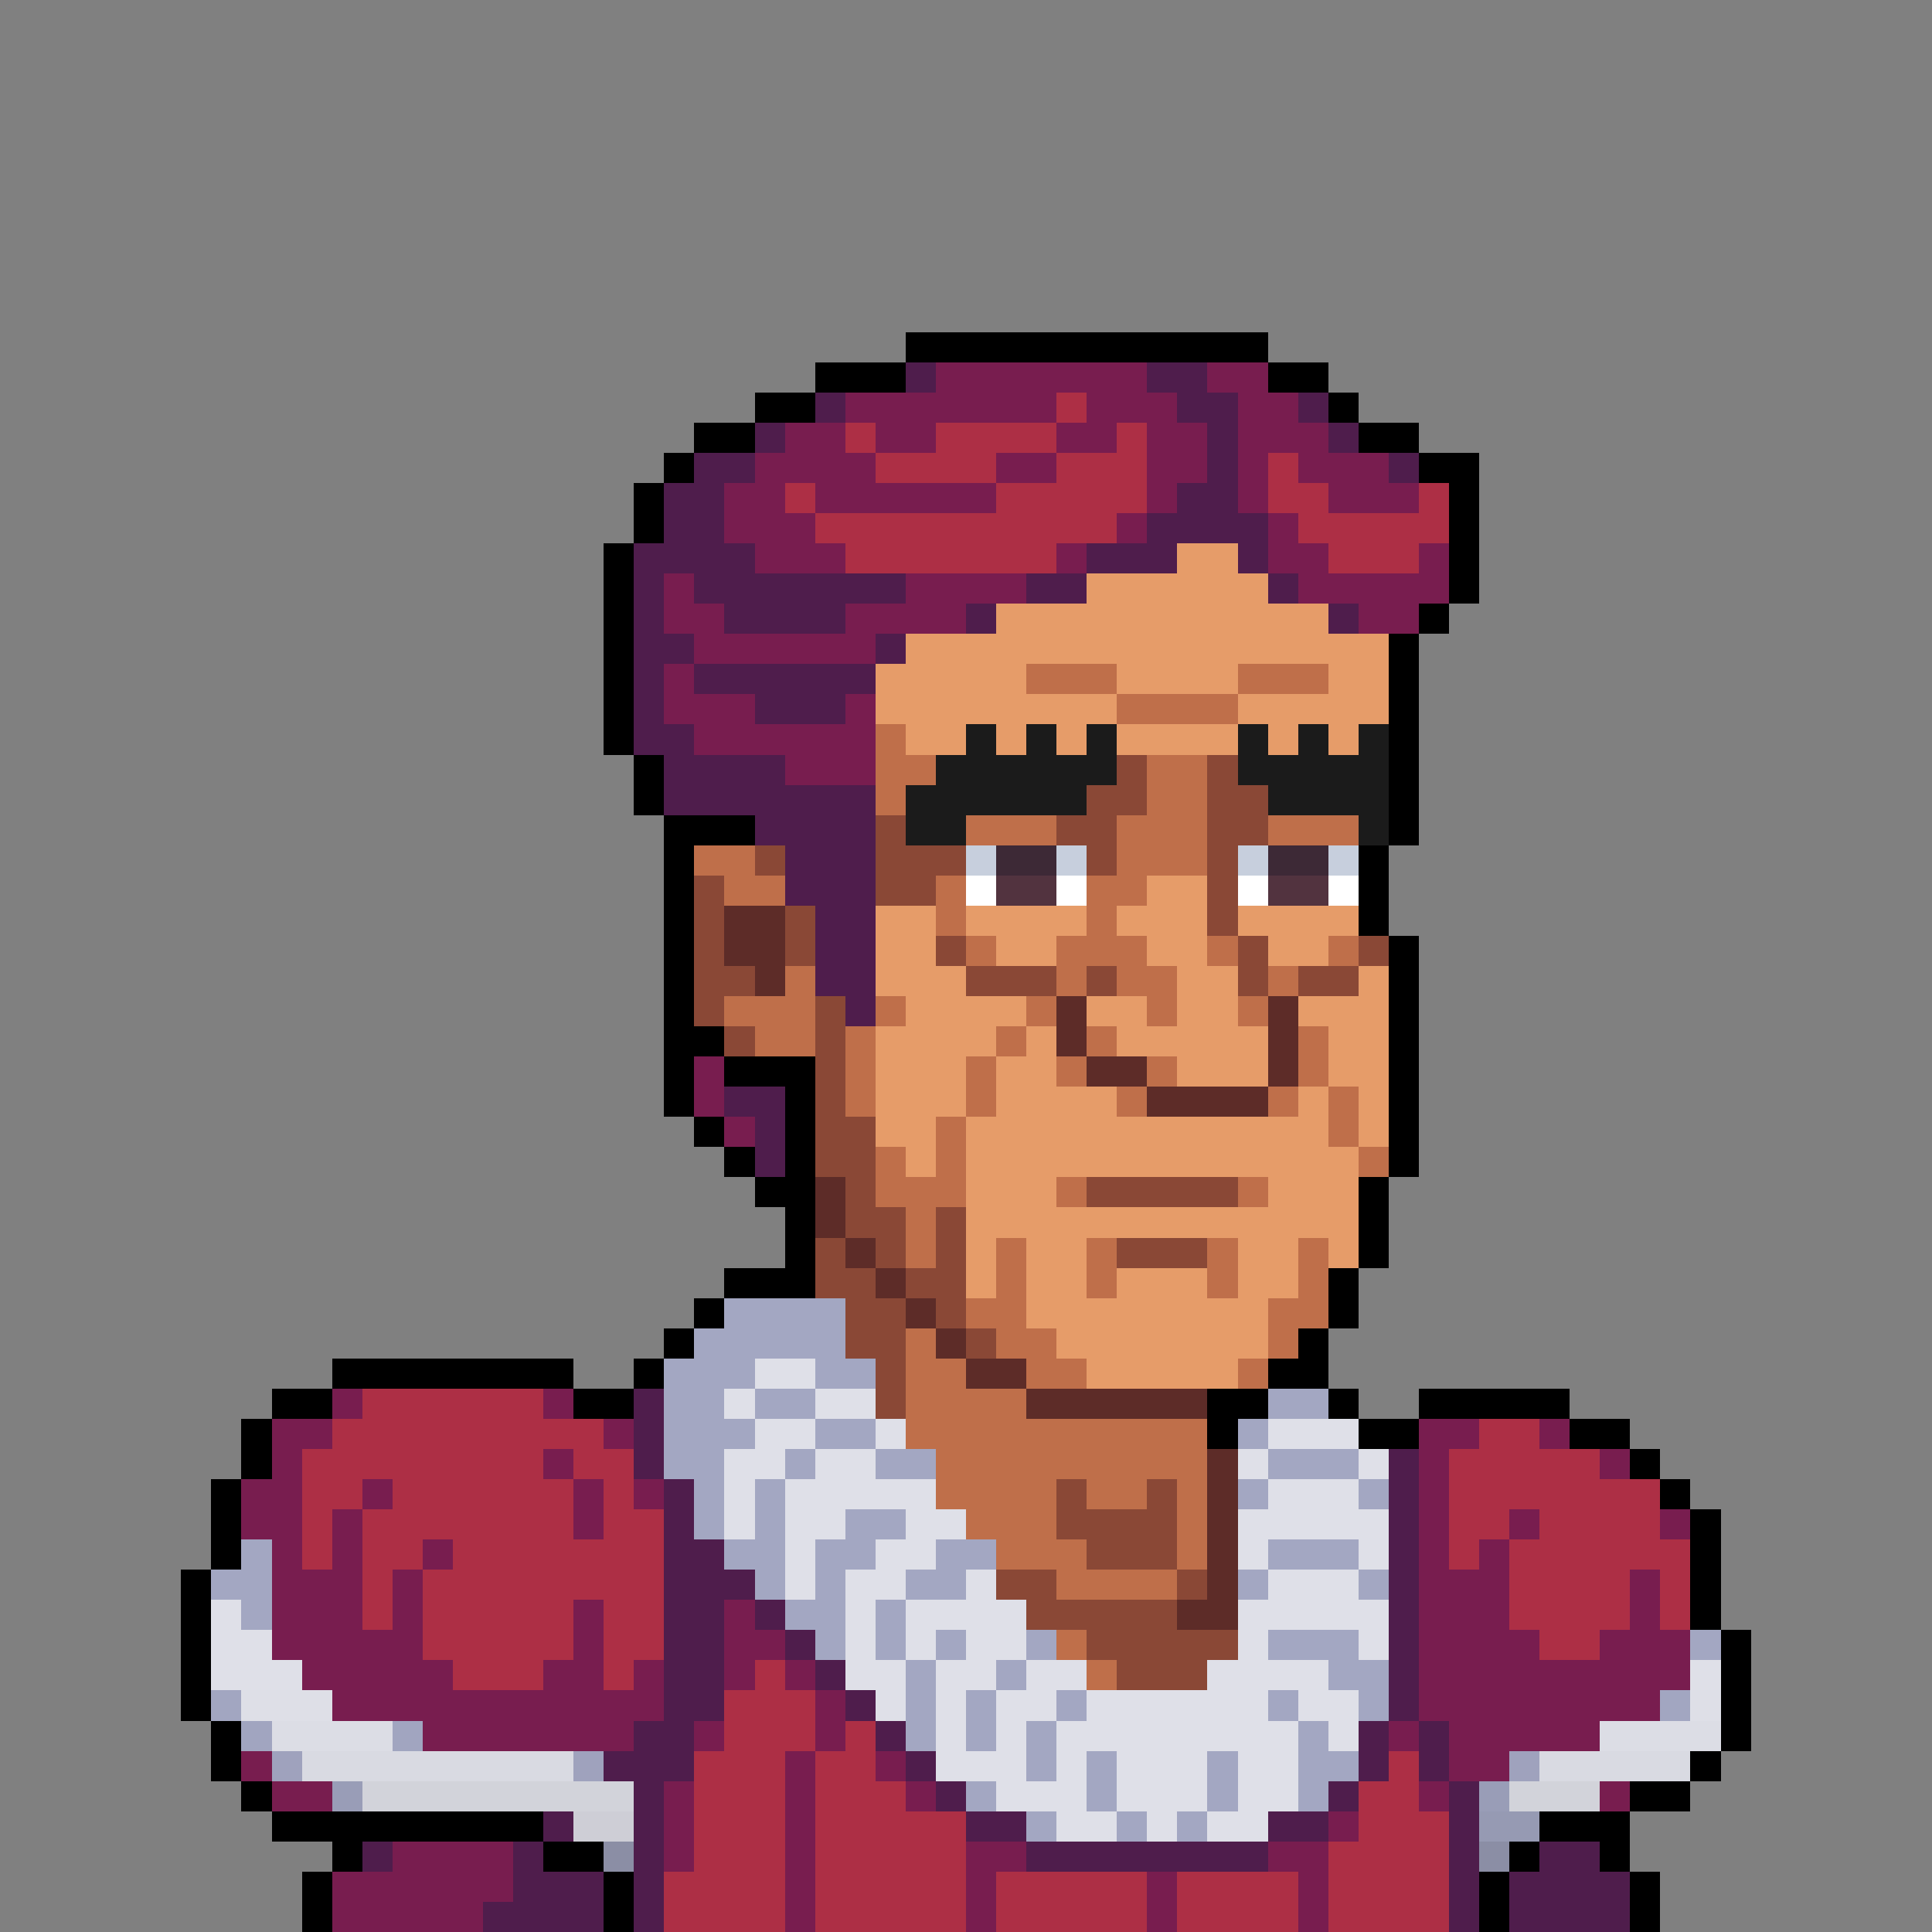 <svg xmlns="http://www.w3.org/2000/svg" viewBox="0 -0.5 64 64" shape-rendering="crispEdges">
<rect x="0" y="-0.5" width="64" height="64" fill="#808080" stroke="none"/>
<path stroke="#000000" d="M30 11h12M27 12h3M42 12h2M25 13h2M44 13h1M23 14h2M45 14h2M22 15h1M47 15h2M21 16h1M48 16h1M21 17h1M48 17h1M20 18h1M48 18h1M20 19h1M48 19h1M20 20h1M47 20h1M20 21h1M46 21h1M20 22h1M46 22h1M20 23h1M46 23h1M20 24h1M46 24h1M21 25h1M46 25h1M21 26h1M46 26h1M22 27h3M46 27h1M22 28h1M45 28h1M22 29h1M45 29h1M22 30h1M45 30h1M22 31h1M46 31h1M22 32h1M46 32h1M22 33h1M46 33h1M22 34h2M46 34h1M22 35h1M24 35h3M46 35h1M22 36h1M26 36h1M46 36h1M23 37h1M26 37h1M46 37h1M24 38h1M26 38h1M46 38h1M25 39h2M45 39h1M26 40h1M45 40h1M26 41h1M45 41h1M24 42h3M44 42h1M23 43h1M44 43h1M22 44h1M43 44h1M11 45h8M21 45h1M42 45h2M9 46h2M19 46h2M40 46h2M44 46h1M47 46h5M8 47h1M40 47h1M45 47h2M52 47h2M8 48h1M54 48h1M7 49h1M55 49h1M7 50h1M56 50h1M7 51h1M56 51h1M6 52h1M56 52h1M6 53h1M56 53h1M6 54h1M57 54h1M6 55h1M57 55h1M6 56h1M57 56h1M7 57h1M57 57h1M7 58h1M56 58h1M8 59h1M54 59h2M9 60h9M51 60h3M11 61h1M18 61h2M50 61h1M53 61h1M10 62h1M20 62h1M49 62h1M54 62h1M10 63h1M20 63h1M49 63h1M54 63h1" />
<path stroke="#4f1d4c" d="M30 12h1M38 12h2M27 13h1M39 13h2M43 13h1M25 14h1M40 14h1M44 14h1M23 15h2M40 15h1M46 15h1M22 16h2M39 16h2M22 17h2M38 17h4M21 18h4M36 18h3M41 18h1M21 19h1M23 19h7M34 19h2M42 19h1M21 20h1M24 20h4M32 20h1M44 20h1M21 21h2M29 21h1M21 22h1M23 22h6M21 23h1M25 23h3M21 24h2M22 25h4M22 26h7M25 27h4M26 28h3M26 29h3M27 30h2M27 31h2M27 32h2M28 33h1M24 36h2M25 37h1M25 38h1M21 46h1M21 47h1M21 48h1M46 48h1M22 49h1M46 49h1M22 50h1M46 50h1M22 51h2M46 51h1M22 52h3M46 52h1M22 53h2M25 53h1M46 53h1M22 54h2M26 54h1M46 54h1M22 55h2M27 55h1M46 55h1M22 56h2M28 56h1M46 56h1M21 57h2M29 57h1M45 57h1M47 57h1M20 58h3M30 58h1M45 58h1M47 58h1M21 59h1M31 59h1M44 59h1M48 59h1M18 60h1M21 60h1M32 60h2M42 60h2M48 60h1M12 61h1M17 61h1M21 61h1M34 61h8M48 61h1M51 61h2M17 62h3M21 62h1M48 62h1M50 62h4M16 63h4M21 63h1M48 63h1M50 63h4" />
<path stroke="#781d4f" d="M31 12h7M40 12h2M28 13h7M36 13h3M41 13h2M26 14h2M29 14h2M35 14h2M38 14h2M41 14h3M25 15h4M33 15h2M38 15h2M41 15h1M43 15h3M24 16h2M27 16h6M38 16h1M41 16h1M44 16h3M24 17h3M37 17h1M42 17h1M25 18h3M35 18h1M42 18h2M47 18h1M22 19h1M30 19h4M43 19h5M22 20h2M28 20h4M45 20h2M23 21h6M22 22h1M22 23h3M28 23h1M23 24h6M26 25h3M23 35h1M23 36h1M24 37h1M11 46h1M18 46h1M9 47h2M20 47h1M47 47h2M51 47h1M9 48h1M18 48h1M47 48h1M53 48h1M8 49h2M12 49h1M19 49h1M21 49h1M47 49h1M8 50h2M11 50h1M19 50h1M47 50h1M50 50h1M55 50h1M9 51h1M11 51h1M14 51h1M47 51h1M49 51h1M9 52h3M13 52h1M47 52h3M54 52h1M9 53h3M13 53h1M19 53h1M24 53h1M47 53h3M54 53h1M9 54h5M19 54h1M24 54h2M47 54h4M53 54h3M10 55h5M18 55h2M21 55h1M24 55h1M26 55h1M47 55h9M11 56h11M27 56h1M47 56h8M14 57h7M23 57h1M27 57h1M46 57h1M48 57h5M8 58h1M26 58h1M29 58h1M48 58h2M9 59h2M22 59h1M26 59h1M30 59h1M47 59h1M53 59h1M22 60h1M26 60h1M44 60h1M13 61h4M22 61h1M26 61h1M32 61h2M42 61h2M11 62h6M26 62h1M32 62h1M38 62h1M43 62h1M11 63h5M26 63h1M32 63h1M38 63h1M43 63h1" />
<path stroke="#ad2f45" d="M35 13h1M28 14h1M31 14h4M37 14h1M29 15h4M35 15h3M42 15h1M26 16h1M33 16h5M42 16h2M47 16h1M27 17h10M43 17h5M28 18h7M44 18h3M12 46h6M11 47h9M49 47h2M10 48h8M19 48h2M48 48h5M10 49h2M13 49h6M20 49h1M48 49h7M10 50h1M12 50h7M20 50h2M48 50h2M51 50h4M10 51h1M12 51h2M15 51h7M48 51h1M50 51h6M12 52h1M14 52h8M50 52h4M55 52h1M12 53h1M14 53h5M20 53h2M50 53h4M55 53h1M14 54h5M20 54h2M51 54h2M15 55h3M20 55h1M25 55h1M24 56h3M24 57h3M28 57h1M23 58h3M27 58h2M46 58h1M23 59h3M27 59h3M45 59h2M23 60h3M27 60h5M45 60h3M23 61h3M27 61h5M44 61h4M22 62h4M27 62h5M33 62h5M39 62h4M44 62h4M22 63h4M27 63h5M33 63h5M39 63h4M44 63h4" />
<path stroke="#e69c69" d="M39 18h2M36 19h6M33 20h11M30 21h16M29 22h5M37 22h4M44 22h2M29 23h8M41 23h5M30 24h2M33 24h1M35 24h1M37 24h4M42 24h1M44 24h1M38 29h2M29 30h2M32 30h4M37 30h3M41 30h4M29 31h2M33 31h2M38 31h2M42 31h2M29 32h3M39 32h2M45 32h1M30 33h4M36 33h2M39 33h2M43 33h3M29 34h4M34 34h1M37 34h5M44 34h2M29 35h3M33 35h2M39 35h3M44 35h2M29 36h3M33 36h4M43 36h1M45 36h1M29 37h2M32 37h12M45 37h1M30 38h1M32 38h13M32 39h3M42 39h3M32 40h13M32 41h1M34 41h2M41 41h2M44 41h1M32 42h1M34 42h2M37 42h3M41 42h2M34 43h8M35 44h7M36 45h5" />
<path stroke="#bf6f4a" d="M34 22h3M41 22h3M37 23h4M29 24h1M29 25h2M38 25h2M29 26h1M38 26h2M32 27h3M37 27h3M42 27h3M23 28h2M37 28h3M24 29h2M31 29h1M36 29h2M31 30h1M36 30h1M32 31h1M35 31h3M40 31h1M44 31h1M26 32h1M35 32h1M37 32h2M42 32h1M24 33h3M29 33h1M34 33h1M38 33h1M41 33h1M25 34h2M28 34h1M33 34h1M36 34h1M43 34h1M28 35h1M32 35h1M35 35h1M38 35h1M43 35h1M28 36h1M32 36h1M37 36h1M42 36h1M44 36h1M31 37h1M44 37h1M29 38h1M31 38h1M45 38h1M29 39h3M35 39h1M41 39h1M30 40h1M30 41h1M33 41h1M36 41h1M40 41h1M43 41h1M33 42h1M36 42h1M40 42h1M43 42h1M32 43h2M42 43h2M30 44h1M33 44h2M42 44h1M30 45h2M34 45h2M41 45h1M30 46h4M30 47h10M31 48h9M31 49h4M36 49h2M39 49h1M32 50h3M39 50h1M33 51h3M39 51h1M35 52h4M35 54h1M36 55h1" />
<path stroke="#1b1b1b" d="M32 24h1M34 24h1M36 24h1M41 24h1M43 24h1M45 24h1M31 25h6M41 25h5M30 26h6M42 26h4M30 27h2M45 27h1" />
<path stroke="#8a4836" d="M37 25h1M40 25h1M36 26h2M40 26h2M29 27h1M35 27h2M40 27h2M25 28h1M29 28h3M36 28h1M40 28h1M23 29h1M29 29h2M40 29h1M23 30h1M26 30h1M40 30h1M23 31h1M26 31h1M31 31h1M41 31h1M45 31h1M23 32h2M32 32h3M36 32h1M41 32h1M43 32h2M23 33h1M27 33h1M24 34h1M27 34h1M27 35h1M27 36h1M27 37h2M27 38h2M28 39h1M36 39h5M28 40h2M31 40h1M27 41h1M29 41h1M31 41h1M37 41h3M27 42h2M30 42h2M28 43h2M31 43h1M28 44h2M32 44h1M29 45h1M29 46h1M35 49h1M38 49h1M35 50h4M36 51h3M33 52h2M39 52h1M34 53h5M36 54h5M37 55h3" />
<path stroke="#c7cfdd" d="M32 28h1M35 28h1M41 28h1M44 28h1" />
<path stroke="#3d2936" d="M33 28h2M42 28h2" />
<path stroke="#ffffff" d="M32 29h1M35 29h1M41 29h1M44 29h1" />
<path stroke="#52333f" d="M33 29h2M42 29h2" />
<path stroke="#5d2c28" d="M24 30h2M24 31h2M25 32h1M35 33h1M42 33h1M35 34h1M42 34h1M36 35h2M42 35h1M38 36h4M27 39h1M27 40h1M28 41h1M29 42h1M30 43h1M31 44h1M32 45h2M34 46h6M40 48h1M40 49h1M40 50h1M40 51h1M40 52h1M39 53h2" />
<path stroke="#a3a7c2" d="M24 43h4M23 44h5M22 45h3M27 45h2M22 46h2M25 46h2M42 46h2M22 47h3M27 47h2M41 47h1M22 48h2M26 48h1M29 48h2M42 48h3M23 49h1M25 49h1M41 49h1M45 49h1M23 50h1M25 50h1M28 50h2M8 51h1M24 51h2M27 51h2M31 51h2M42 51h3M7 52h2M25 52h1M27 52h1M30 52h2M41 52h1M45 52h1M8 53h1M26 53h2M29 53h1M27 54h1M29 54h1M31 54h1M34 54h1M42 54h3M56 54h1M30 55h1M33 55h1M44 55h2M30 56h1M32 56h1M35 56h1M42 56h1M45 56h1M30 57h1M32 57h1M34 57h1M43 57h1M34 58h1M36 58h1M40 58h1M43 58h2M32 59h1M36 59h1M40 59h1M43 59h1M34 60h1M37 60h1M39 60h1" />
<path stroke="#dfe0e8" d="M25 45h2M24 46h1M27 46h2M25 47h2M29 47h1M42 47h3M24 48h2M27 48h2M41 48h1M45 48h1M24 49h1M26 49h5M42 49h3M24 50h1M26 50h2M30 50h2M41 50h5M26 51h1M29 51h2M41 51h1M45 51h1M26 52h1M28 52h2M32 52h1M42 52h3M7 53h1M28 53h1M30 53h4M41 53h5M7 54h2M28 54h1M30 54h1M32 54h2M41 54h1M45 54h1M7 55h3M28 55h2M31 55h2M34 55h2M40 55h4M56 55h1M29 56h1M31 56h1M33 56h2M36 56h6M43 56h2M31 57h1M33 57h1M35 57h8M44 57h1M31 58h3M35 58h1M37 58h3M41 58h2M33 59h3M37 59h3M41 59h2M35 60h2M38 60h1M40 60h2" />
<path stroke="#a2a6c1" d="M7 56h1M55 56h1" />
<path stroke="#dedfe7" d="M8 56h3M56 56h1" />
<path stroke="#a1a5c0" d="M8 57h1M13 57h1" />
<path stroke="#dcdde5" d="M9 57h4M53 57h4" />
<path stroke="#9fa2bd" d="M9 58h1M19 58h1M50 58h1" />
<path stroke="#d9dae2" d="M10 58h9M51 58h5" />
<path stroke="#999db7" d="M11 59h1M49 59h1" />
<path stroke="#d2d3da" d="M12 59h9M50 59h3" />
<path stroke="#ceced6" d="M19 60h2" />
<path stroke="#969ab3" d="M49 60h2" />
<path stroke="#8b8ea5" d="M20 61h1M49 61h1" />
</svg>